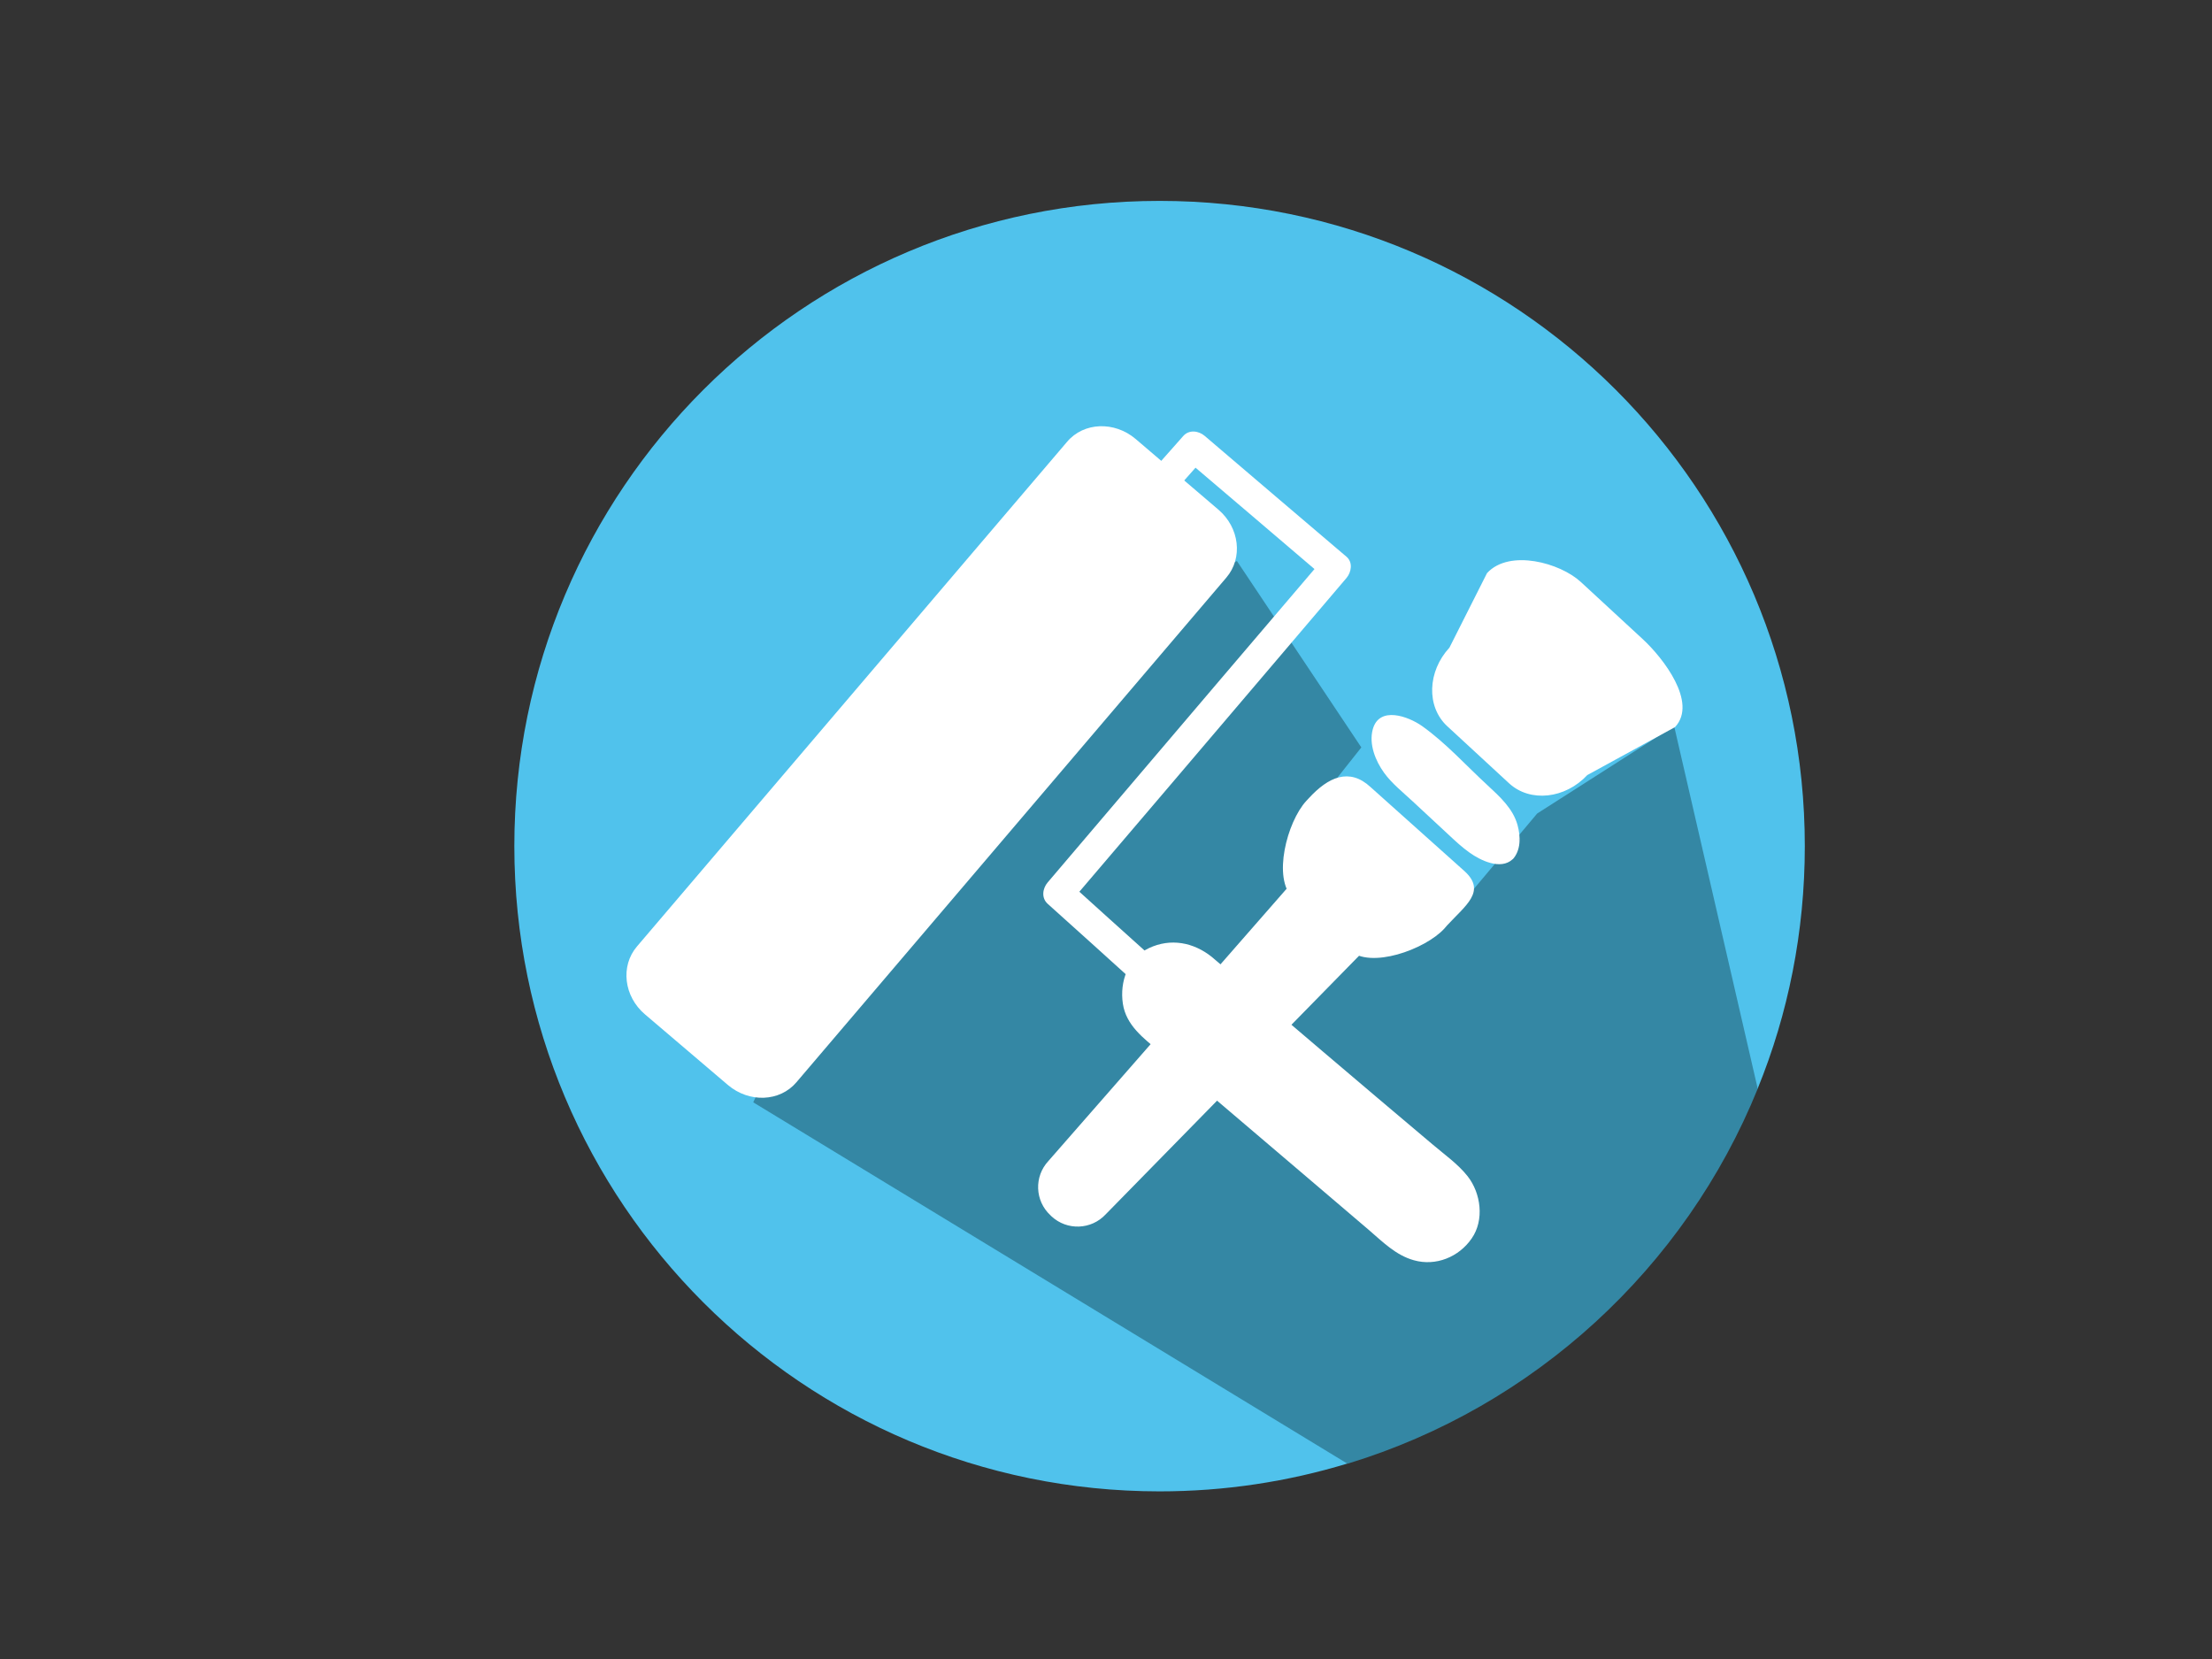 <?xml version="1.0" encoding="utf-8"?>
<!-- Generator: Adobe Illustrator 15.0.0, SVG Export Plug-In  -->
<!DOCTYPE svg>
<svg version="1.2" baseProfile="tiny"
	 xmlns="http://www.w3.org/2000/svg" xmlns:xlink="http://www.w3.org/1999/xlink" xmlns:a="http://ns.adobe.com/AdobeSVGViewerExtensions/3.0/"
	 x="0px" y="0px" width="1024px" height="768px" viewBox="-238.1 -93 1024 768" xml:space="preserve">
<rect x="-238.1" y="-93" width="1024" height="768" fill="#333333" stroke="none"/>
<defs>
</defs>
<g>
	<path fill="#50C2EC" d="M298.7,0C133.7,0,0,133.7,0,298.7c0,165,133.7,298.7,298.7,298.7c30.2,0,59.4-4.5,87-12.9l36.3-88.5l8-17
		l145.6-68.1c14.1-34.6,21.8-72.5,21.8-112.2C597.4,133.7,463.7,0,298.7,0z"/>
</g>
<g>
	<path fill="#3487A4" d="M536.9,243.1l-63.4,40.5l-29.8,35.5l-63.4-51.2l11.8-14.9l-57.6-86.3l-128,60.4l-27.2,42.8l-68.7,147.4
		l275.1,167.3c86.5-26.3,156.3-90.7,189.9-173.6L536.9,243.1z"/>
</g>
<path fill="#FFFFFF" d="M325.9,142.9c9.8,8.3,11.5,22.4,3.7,31.5L130.6,408c-7.7,9.1-21.9,9.6-31.7,1.3l-38.4-32.7
	c-9.8-8.3-11.5-22.4-3.7-31.5l199.1-233.6c7.7-9.1,21.9-9.6,31.7-1.3L325.9,142.9z"/>
<g>
	<path fill="#FFFFFF" d="M320.8,352.2c-9.8-8.4-24-7.8-31.8,1.3l0,0c-7.7,9.1-6.1,23.2,3.8,31.6l114.3,97.4c9.8,8.4,24,7.8,31.8-1.3
		l0,0c7.7-9.1,6.1-23.2-3.8-31.6L320.8,352.2z"/>
	<g>
		<path fill="#FFFFFF" d="M322.9,350c-8.5-6.8-19.1-8.8-29.1-4.1c-9.8,4.6-13.6,15.6-12.1,25.7c1.5,10.1,9.6,16,16.8,22.1
			c22.2,18.9,44.4,37.8,66.6,56.7c10.2,8.7,20.3,17.3,30.5,26c6.4,5.5,12.5,11.7,20.8,14c10.2,2.9,20.9-1.5,26.8-10.1
			c5.9-8.5,4.3-20.9-1.9-28.8c-4.4-5.6-10.8-10.1-16.2-14.7C390.9,408,356.9,379,322.9,350c-2.9-2.5-7.2,1.7-4.2,4.2
			c36.7,31.3,73.4,62.5,110.1,93.8c1.4,1.2,2.8,2.4,4.2,3.6c9.7,8.3,10.7,23.9-0.7,31.2c-11.4,7.3-21.7-1.4-30-8.5
			c-22-18.7-43.9-37.4-65.9-56.2c-12.4-10.6-24.8-21.1-37.2-31.7c-4.3-3.7-8.4-7-10.6-12.6c-3.1-7.7-0.6-16.6,6.1-21.5
			c7.3-5.3,17.5-3.6,24.1,1.8C321.7,356.7,326,352.5,322.9,350z"/>
	</g>
</g>
<g>
	<path fill="#FFFFFF" d="M294.5,349.5c-12.6-11.3-25.1-22.6-37.7-34c0,3.3,0,6.6,0,9.9c32-37.5,64-75.1,95.9-112.6
		c10.8-12.7,21.7-25.5,32.5-38.2c2.3-2.7,3.1-7.3,0-9.9c-21.9-18.6-43.8-37.3-65.6-55.9c-2.8-2.4-7.2-3-9.9,0
		c-11.8,13.4-23.7,26.7-35.5,40.1c-6,6.7,3.9,16.7,9.9,9.9c11.8-13.4,23.7-26.7,35.5-40.1c-3.3,0-6.6,0-9.9,0
		c21.9,18.6,43.8,37.3,65.6,55.9c0-3.3,0-6.6,0-9.9c-32,37.5-64,75.1-95.9,112.6c-10.8,12.7-21.7,25.5-32.5,38.2
		c-2.4,2.8-3,7.2,0,9.9c12.6,11.3,25.1,22.6,37.7,34C291.3,365.5,301.2,355.6,294.5,349.5L294.5,349.5z"/>
</g>
<path fill="#FFFFFF" stroke="#FFFFFF" stroke-miterlimit="10" d="M273.4,468.8c-6.5,7-17.4,7.4-24.4,0.9l-0.5-0.5
	c-7-6.5-7.4-17.4-0.9-24.4l114.1-130.4c6.5-7,20.5-3.6,27.5,2.9l0.5,0.5c7,6.5,11.4,20.2,5,27.2L273.4,468.8z"/>
<path fill="#FFFFFF" stroke="#FFFFFF" stroke-miterlimit="10" d="M430.1,336.6c-8.8,9.5-33.9,18.6-43.4,9.8l-25.8-23.9
	c-9.5-8.8-2.7-34.9,6.1-44.4l1.3-1.4c8.8-9.5,18.2-13.8,27.7-5l43.7,39.1c9.5,8.8,0.5,14.8-8.3,24.3L430.1,336.6z"/>
<g>
	<path fill="#FFFFFF" d="M462.1,302.4c-4.4,4.7-15.7,1.5-25.2-7.3l-28.7-26.5c-9.5-8.8-13.6-19.8-9.2-24.5l1.3-1.4
		c4.4-4.7,15.7-1.5,25.2,7.3l28.7,26.5c9.5,8.8,13.6,19.8,9.2,24.5L462.1,302.4z"/>
	<g>
		<path fill="#FFFFFF" d="M462.1,299.9c-7.3,6.8-20-2.5-25.4-7.5c-4.3-4-8.7-8-13-12.1c-4.9-4.5-9.7-9-14.6-13.5
			c-2.7-2.5-5.2-5.2-7.3-8.3c-1.6-2.3-2.8-4.8-3.7-7.5c-0.2-0.7-0.2-3.6-0.6-1.4c0.2-1.2,0.8-2.2,1.6-3.2c7.1-8.9,20.4,0.4,26.5,5.9
			c3.8,3.3,7.4,6.8,11.1,10.3c5.3,4.9,10.5,9.7,15.8,14.6c1.9,1.7,3.7,3.5,5.4,5.4c2.1,2.3,3.7,4.9,5.2,7.6c0.6,1.2,1.1,2.4,1.5,3.7
			c0.2,0.8,0.4,1.5,0.6,2.3c0.1-1.2,0-1.2-0.2,0C464.4,297.7,463.1,298.8,462.1,299.9c-0.8,0.9,0.8,4.1,0,5c3.9-4.2,3.8-10.6,2.3-16
			c-2.1-7.6-8.2-13.1-13.8-18.3c-9.9-9.1-19.4-19.7-30.4-27.5c-6.4-4.5-19.8-9.4-22.8,1.5c-1.9,6.9,1.3,14.7,5.2,20.1
			c3.6,5,8.8,9.1,13.3,13.3c5.6,5.2,11.3,10.5,16.9,15.7c3,2.8,6,5.6,9.4,8c5,3.6,14.4,8.2,19.9,3.1
			C463,304.1,461.3,300.6,462.1,299.9z"/>
	</g>
</g>
<path fill="#FFFFFF" stroke="#FFFFFF" stroke-miterlimit="10" d="M496.4,265.4c-10.1,10.9-26,12.6-35.5,3.9l-28.7-26.5
	c-9.5-8.8-9-24.8,1.1-35.7l17.4-34.5c10.1-10.9,33.2-4.6,42.7,4.2l28.7,26.5c9.5,8.8,25,29,14.9,39.9L496.4,265.4z"/>
</svg>
